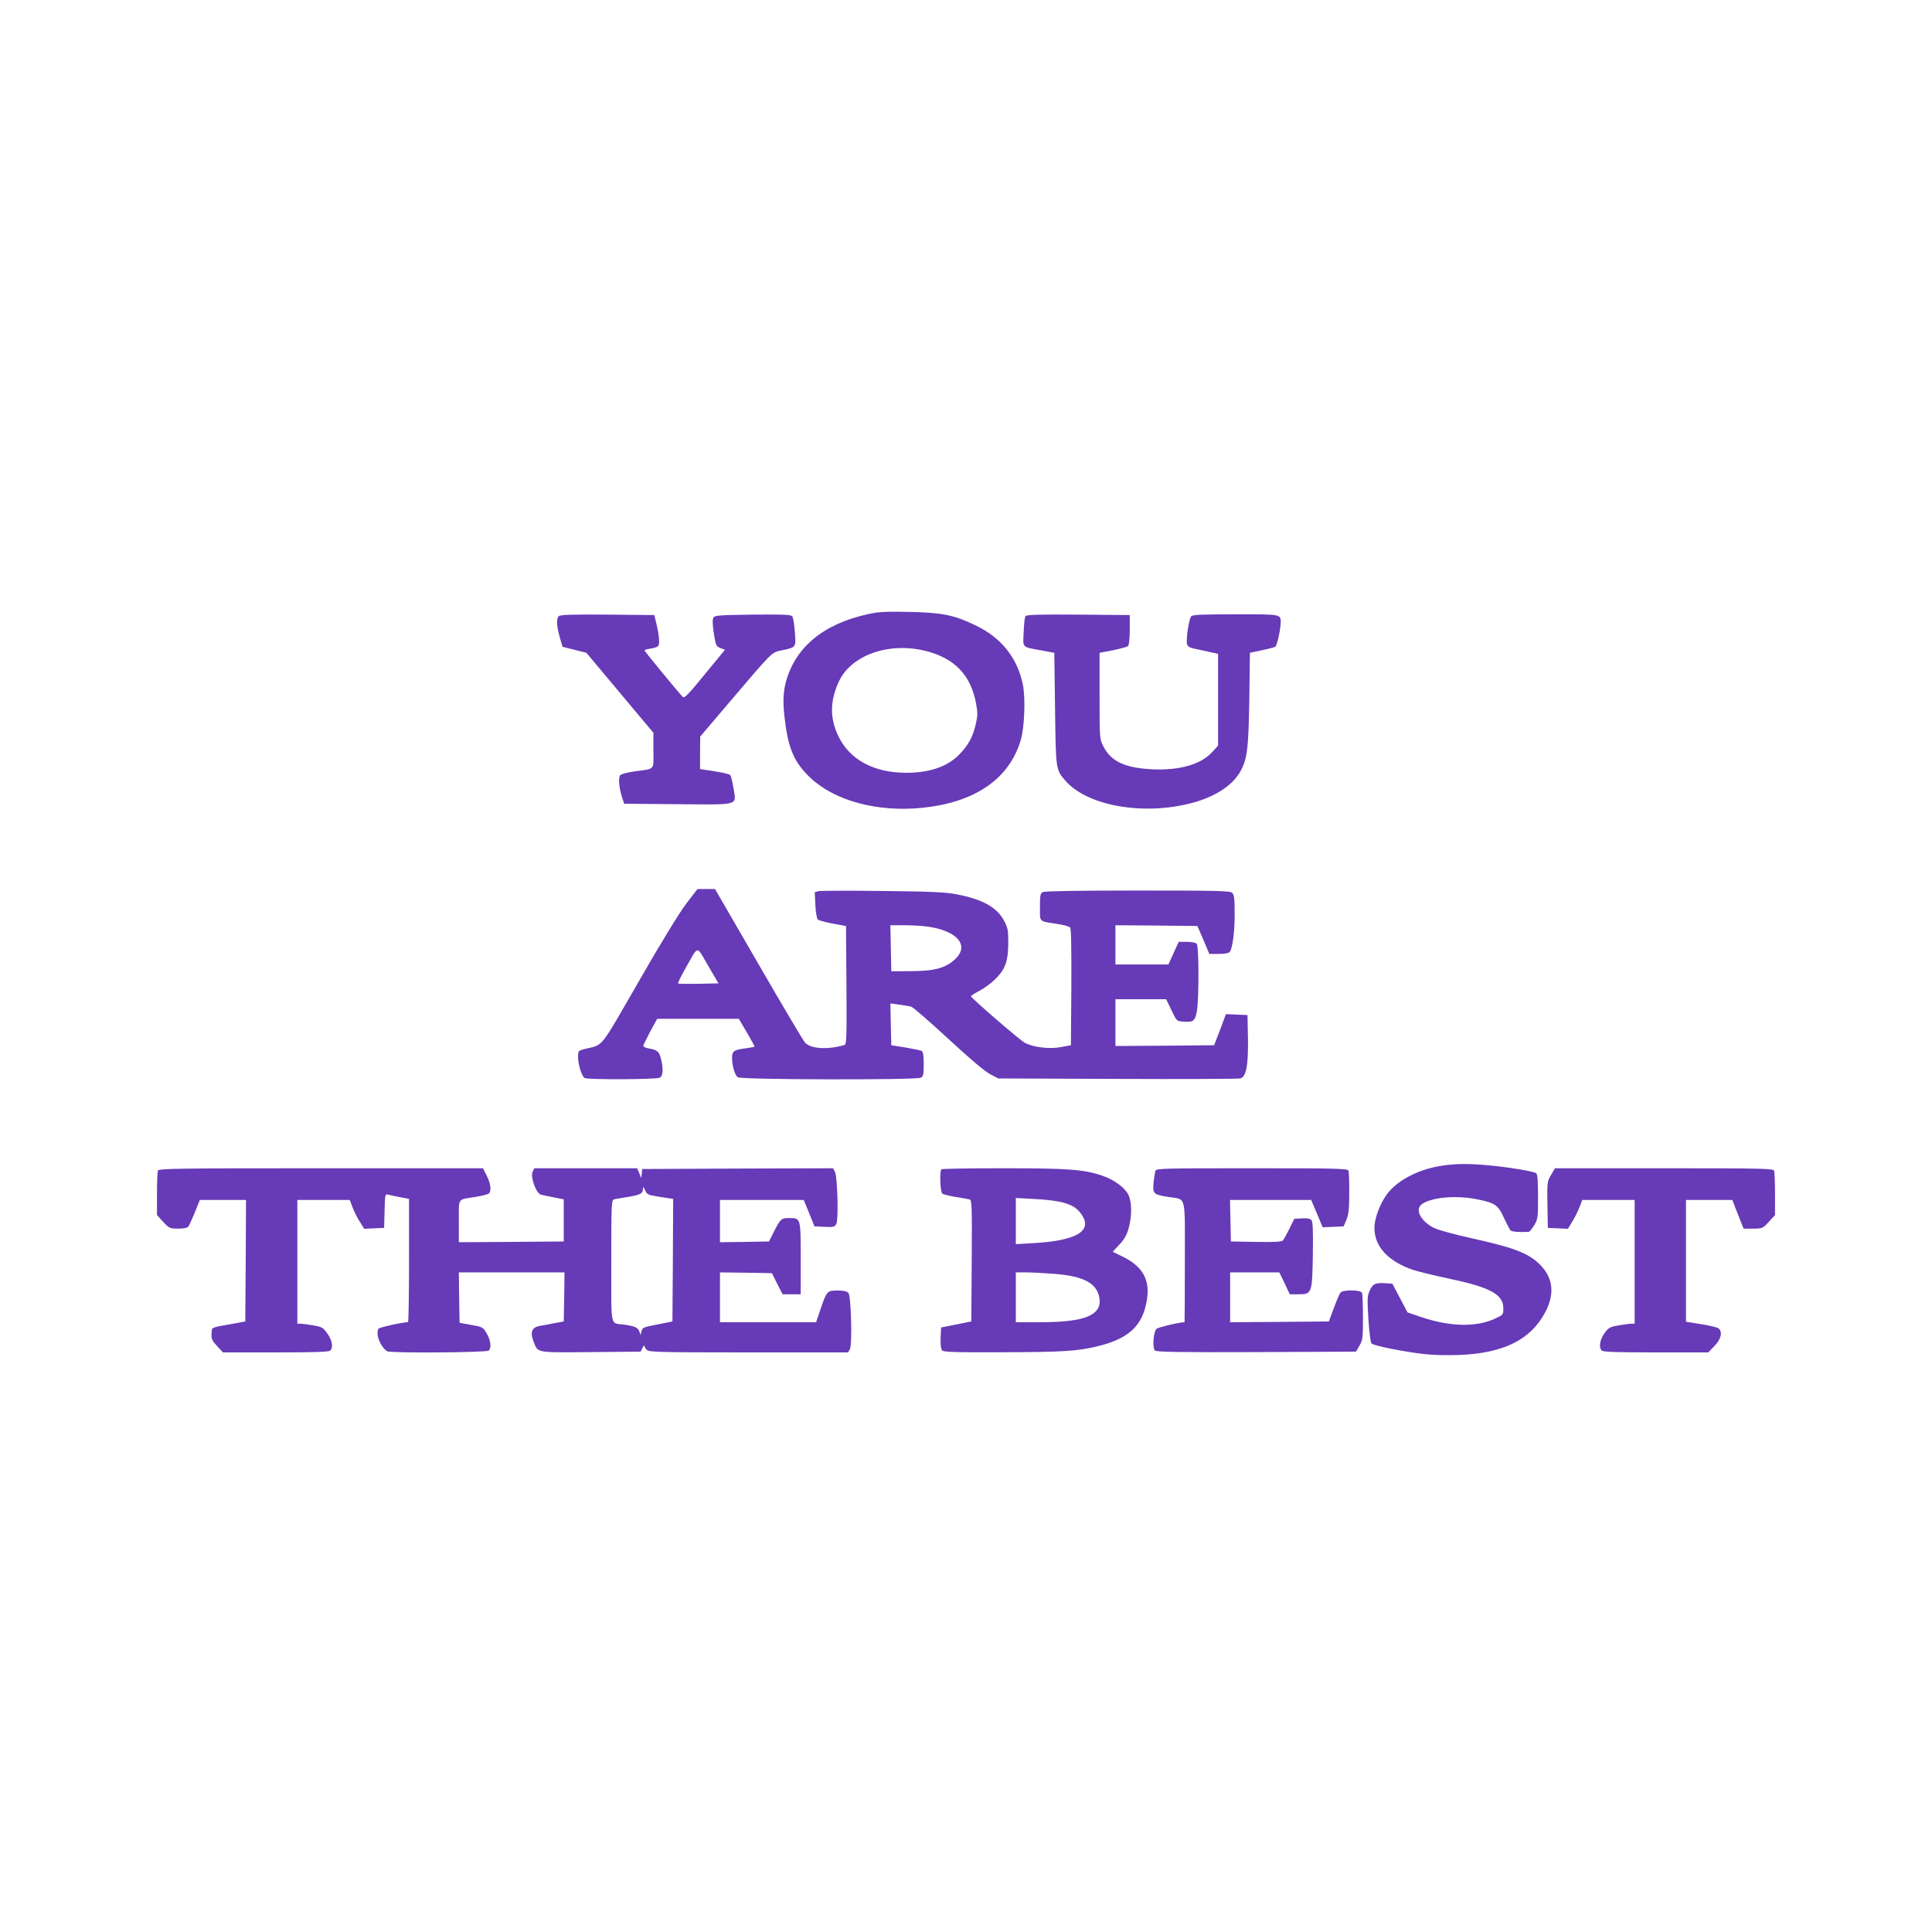 <?xml version="1.0" standalone="no"?>
<!DOCTYPE svg PUBLIC "-//W3C//DTD SVG 20010904//EN"
 "http://www.w3.org/TR/2001/REC-SVG-20010904/DTD/svg10.dtd">
<svg version="1.0" xmlns="http://www.w3.org/2000/svg"
 width="1280pt" height="1280pt" viewBox="0 0 1280 1280"
 preserveAspectRatio="xMidYMid meet">
<g transform="translate(0,1280) scale(0.1,-0.1)"
fill="#673ab7" stroke="none">
<path d="M5750 8731 c-297 -65 -485 -222 -545 -456 -19 -74 -19 -151 0 -281
23 -167 65 -255 167 -350 161 -150 443 -226 736 -196 351 35 579 191 655 450
25 83 32 282 13 370 -37 174 -141 305 -307 386 -149 72 -222 87 -444 92 -159
3 -204 1 -275 -15z m429 -257 c162 -54 254 -160 287 -331 12 -66 12 -83 -1
-139 -19 -84 -47 -136 -103 -196 -80 -86 -200 -128 -360 -128 -217 1 -377 89
-451 250 -53 115 -52 224 5 351 86 191 366 278 623 193z"/>
<path d="M3702 8718 c-17 -17 -15 -62 6 -138 l19 -65 79 -20 79 -20 222 -265
222 -265 0 -117 c1 -134 13 -120 -121 -138 -50 -7 -92 -18 -99 -26 -14 -17 -7
-88 13 -149 l13 -40 357 -3 c417 -3 386 -12 367 110 -7 40 -16 78 -21 83 -5 6
-52 17 -104 25 l-96 15 0 107 1 108 193 227 c290 341 279 330 346 344 98 21
96 18 88 122 -3 49 -11 96 -17 104 -10 11 -60 13 -262 11 -219 -3 -251 -5
-260 -19 -7 -12 -7 -43 2 -103 13 -82 15 -87 43 -99 l31 -12 -134 -163 c-105
-129 -135 -160 -145 -150 -36 38 -254 303 -254 309 0 3 19 9 41 12 23 3 46 11
51 19 10 15 4 78 -15 153 l-12 50 -310 3 c-233 2 -314 -1 -323 -10z"/>
<path d="M6794 8718 c-5 -7 -10 -55 -12 -105 -5 -107 -14 -98 116 -122 l87
-16 5 -370 c5 -407 5 -405 70 -479 147 -167 520 -231 840 -145 149 40 262 113
315 203 48 82 57 155 62 486 l4 305 79 17 c44 9 84 20 89 23 10 6 32 97 35
148 4 70 16 67 -298 67 -221 0 -286 -3 -294 -13 -15 -18 -35 -152 -28 -182 4
-16 16 -25 38 -30 18 -4 63 -14 101 -22 l67 -15 0 -304 0 -304 -40 -44 c-75
-81 -216 -121 -395 -113 -183 9 -275 53 -325 152 -25 50 -25 51 -25 335 l0
285 89 17 c50 10 95 23 100 28 6 6 11 54 11 108 l0 97 -342 3 c-267 2 -343 -1
-349 -10z"/>
<path d="M4548 6815 c-45 -59 -164 -252 -313 -512 -268 -465 -234 -422 -362
-453 -42 -11 -43 -11 -43 -54 0 -49 24 -126 43 -138 19 -12 475 -10 498 2 22
12 25 57 8 126 -12 48 -24 58 -82 68 -22 4 -37 12 -35 19 2 7 23 49 47 95 l45
82 271 0 270 0 53 -90 c28 -49 52 -91 52 -93 0 -3 -26 -8 -57 -12 -80 -10 -93
-18 -93 -63 0 -51 18 -115 38 -129 21 -17 1182 -19 1213 -3 16 9 19 22 19 90
0 52 -4 81 -12 86 -7 5 -56 15 -108 24 l-95 15 -3 138 -3 139 58 -8 c31 -4 67
-10 79 -13 12 -3 122 -98 244 -211 140 -130 242 -216 277 -235 l57 -30 790 -3
c435 -2 801 0 813 3 39 9 54 87 51 266 l-3 154 -72 3 -71 3 -18 -48 c-9 -26
-27 -73 -39 -103 l-21 -55 -327 -3 -327 -2 0 155 0 155 168 0 168 0 35 -72
c33 -71 35 -73 73 -76 71 -6 82 1 95 65 15 78 15 435 -1 451 -7 7 -36 12 -65
12 l-54 0 -34 -75 -34 -75 -175 0 -176 0 0 130 0 130 271 -2 272 -3 40 -92 39
-93 63 0 c38 0 66 5 72 13 19 24 33 132 33 253 0 98 -3 126 -16 138 -14 14
-84 16 -625 16 -402 0 -617 -4 -630 -10 -17 -9 -19 -22 -19 -100 0 -101 -10
-92 112 -111 43 -6 82 -17 88 -24 7 -8 9 -146 8 -396 l-3 -384 -65 -12 c-76
-15 -183 -2 -240 28 -31 16 -351 292 -357 308 -2 3 23 19 55 36 31 16 80 52
108 80 65 65 84 118 84 241 0 81 -3 98 -28 144 -46 89 -146 144 -320 176 -67
13 -177 18 -484 21 -219 3 -409 2 -424 -1 l-26 -7 4 -85 c2 -46 10 -90 16 -96
6 -6 51 -18 99 -27 l88 -16 3 -392 c2 -367 1 -392 -15 -397 -110 -32 -223 -25
-260 17 -11 12 -150 246 -308 520 l-288 497 -58 0 -58 0 -73 -95z m1611 -156
c184 -29 261 -122 174 -209 -64 -62 -134 -83 -293 -84 l-135 -1 -3 153 -3 152
98 0 c54 0 127 -5 162 -11z m-1530 -377 c-73 -1 -134 0 -136 2 -3 3 18 47 47
98 91 160 71 157 151 21 l69 -118 -131 -3z"/>
<path d="M9560 5078 c-147 -21 -280 -85 -356 -171 -54 -62 -99 -174 -98 -246
2 -121 89 -215 251 -273 32 -11 140 -37 241 -59 274 -57 362 -105 362 -196 0
-44 0 -44 -57 -70 -123 -57 -296 -53 -484 10 l-94 32 -50 95 -50 95 -44 3
c-68 5 -86 -3 -106 -48 -17 -37 -17 -54 -9 -190 6 -89 14 -154 21 -161 15 -15
210 -54 348 -70 57 -7 157 -9 235 -6 292 12 472 101 568 284 60 114 53 215
-20 298 -77 87 -169 125 -463 190 -117 26 -228 56 -255 70 -90 45 -129 126
-77 159 67 45 230 58 365 30 118 -24 138 -38 176 -123 19 -40 38 -77 44 -83 9
-9 65 -13 122 -9 5 1 21 21 35 44 24 41 25 51 25 189 0 105 -4 148 -12 155
-16 13 -189 41 -321 53 -123 11 -210 11 -297 -2z"/>
<path d="M1046 5044 c-3 -9 -6 -78 -6 -155 l0 -139 41 -45 c40 -43 44 -45 99
-45 34 0 62 5 67 13 6 6 25 49 44 95 l33 82 153 0 153 0 -2 -402 -3 -403 -70
-13 c-166 -30 -150 -22 -153 -67 -3 -35 2 -46 36 -83 l39 -42 349 0 c259 0
353 3 362 12 21 21 13 68 -19 113 -29 40 -36 44 -93 54 -35 6 -72 11 -84 11
l-22 0 0 410 0 410 174 0 173 0 18 -47 c10 -27 31 -70 48 -96 l30 -48 66 3 66
3 3 113 c2 101 4 113 20 108 9 -3 45 -10 80 -17 l62 -12 0 -408 c0 -225 -3
-409 -7 -409 -37 0 -189 -34 -195 -43 -21 -34 10 -117 56 -149 19 -14 661 -9
674 4 19 19 14 66 -13 113 -25 42 -28 44 -103 57 l-77 14 -3 167 -2 167 350 0
350 0 -2 -162 -3 -163 -60 -11 c-33 -7 -77 -15 -98 -18 -53 -10 -66 -40 -43
-101 31 -80 8 -76 379 -73 l331 3 13 25 c7 14 13 20 13 13 0 -6 7 -19 16 -27
14 -14 89 -16 674 -16 l659 0 12 22 c16 31 8 351 -10 372 -10 11 -31 16 -72
16 -69 0 -72 -3 -114 -127 l-28 -83 -319 0 -318 0 0 165 0 165 172 -2 172 -3
35 -70 36 -70 60 0 60 0 0 236 c0 270 0 269 -75 269 -54 0 -58 -3 -103 -91
l-32 -64 -162 -3 -163 -2 0 140 0 140 278 0 277 0 36 -88 35 -87 67 -3 c59 -3
67 -1 78 19 15 29 8 314 -10 347 l-12 22 -632 -2 -632 -3 -3 -30 -4 -30 -13
33 -14 32 -341 0 -340 0 -12 -25 c-15 -34 25 -143 56 -150 11 -3 50 -11 86
-18 l65 -13 0 -139 0 -140 -347 -3 -348 -2 0 139 c0 159 -12 142 110 161 41 7
81 17 88 22 19 16 14 64 -13 118 l-25 50 -1074 0 c-970 0 -1074 -2 -1080 -16z
m3328 -174 l86 -13 -2 -406 -3 -406 -35 -7 c-19 -4 -64 -13 -100 -20 -55 -11
-65 -16 -70 -38 l-6 -25 -8 23 c-9 27 -31 36 -101 46 -95 13 -85 -34 -85 421
0 376 1 404 18 409 9 2 51 10 92 16 83 14 100 22 100 54 1 17 3 15 14 -10 13
-29 18 -31 100 -44z"/>
<path d="M6237 5053 c-13 -12 -8 -150 6 -161 6 -5 46 -15 87 -22 41 -6 83 -14
93 -16 16 -5 17 -31 15 -407 l-3 -402 -35 -7 c-19 -4 -64 -13 -100 -20 l-65
-13 -3 -68 c-2 -43 2 -74 9 -83 10 -12 73 -14 388 -13 408 1 505 7 636 38 214
51 307 137 334 312 21 133 -31 222 -168 287 -31 15 -57 27 -58 28 -2 0 17 21
42 47 32 33 49 63 61 104 24 81 24 178 0 227 -24 48 -93 99 -171 126 -121 42
-224 50 -656 50 -223 0 -409 -3 -412 -7z m817 -223 c46 -15 73 -30 94 -54 107
-122 3 -195 -300 -212 l-118 -7 0 153 0 153 130 -7 c84 -4 153 -14 194 -26z
m-62 -470 c191 -16 276 -63 292 -160 18 -113 -97 -160 -388 -160 l-166 0 0
165 0 165 73 0 c39 0 124 -5 189 -10z"/>
<path d="M7655 5043 c-3 -10 -9 -45 -12 -78 -7 -74 -2 -79 97 -95 122 -20 110
28 110 -430 0 -220 -1 -400 -2 -400 -34 0 -176 -34 -186 -44 -21 -21 -28 -128
-10 -144 12 -9 165 -12 674 -10 l658 3 23 40 c21 36 23 53 23 187 0 80 -3 153
-6 162 -8 21 -126 23 -143 2 -6 -7 -26 -53 -44 -102 l-33 -89 -327 -3 -327 -2
0 165 0 165 163 0 163 0 35 -72 34 -73 60 0 c87 0 89 7 93 268 2 153 0 212 -9
223 -9 10 -28 14 -63 12 l-51 -3 -32 -65 c-18 -36 -37 -71 -43 -78 -9 -9 -52
-12 -178 -10 l-167 3 -3 138 -3 137 269 0 269 0 38 -90 38 -91 70 3 69 3 19
45 c14 35 18 73 18 177 1 72 -2 138 -5 147 -6 14 -71 16 -639 16 -592 0 -633
-1 -640 -17z"/>
<path d="M10276 5015 c-26 -43 -26 -48 -24 -197 l3 -153 66 -3 67 -3 29 48
c16 26 38 69 48 96 l18 47 173 0 174 0 0 -410 0 -410 -22 0 c-12 0 -50 -5 -85
-11 -57 -10 -66 -15 -93 -52 -31 -43 -39 -94 -18 -115 9 -9 102 -12 359 -12
l347 0 41 43 c44 45 55 93 27 116 -8 7 -60 19 -115 28 l-101 16 0 403 0 404
153 0 154 0 37 -95 38 -95 63 0 c61 0 63 1 104 45 l41 45 0 139 c0 77 -3 146
-6 155 -6 14 -79 16 -729 16 l-723 0 -26 -45z"/>
</g>
</svg>
